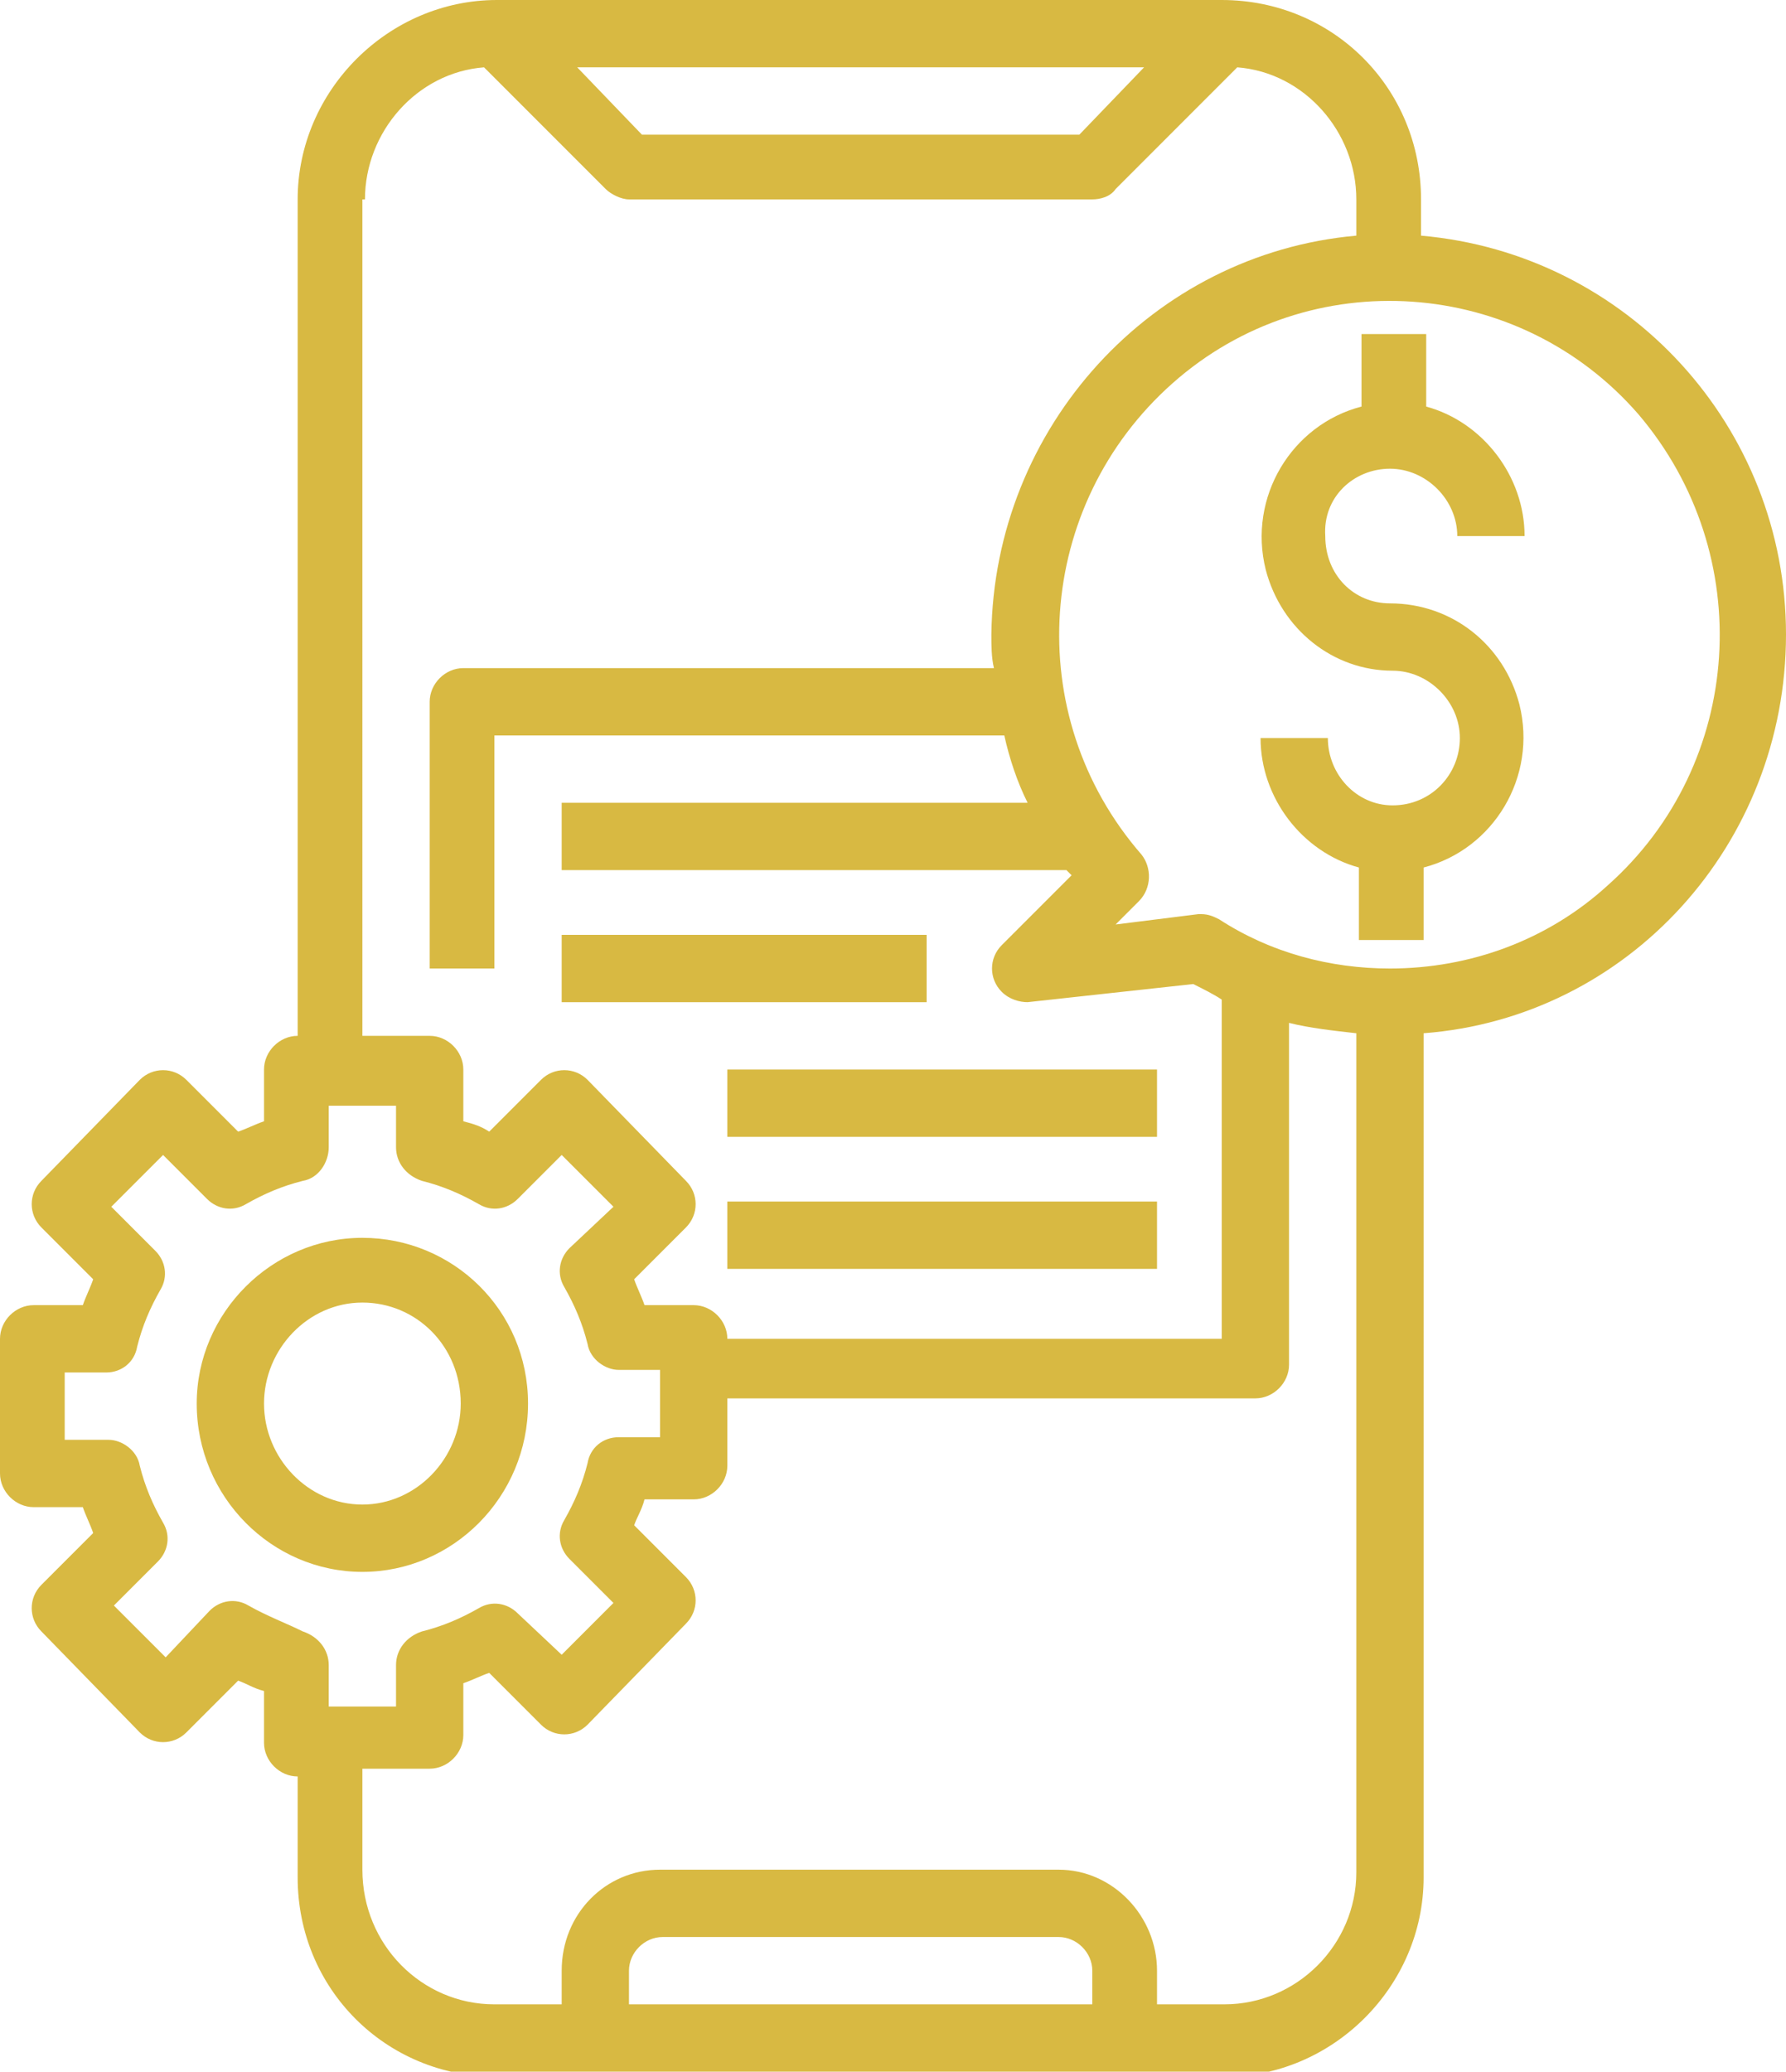<?xml version="1.0" encoding="utf-8"?>
<!-- Generator: Adobe Illustrator 23.0.5, SVG Export Plug-In . SVG Version: 6.00 Build 0)  -->
<svg version="1.1" id="Layer_1" xmlns="http://www.w3.org/2000/svg" xmlns:xlink="http://www.w3.org/1999/xlink" x="0px" y="0px"
	 width="69px" height="80px" viewBox="0 0 69 80" style="enable-background:new 0 0 69 80;" xml:space="preserve">
<style type="text/css">
	.st0{fill-rule:evenodd;clip-rule:evenodd;fill:#D8B942;}
</style>
<path class="st0" d="M53.7,18.1c1.4,0,2.6,1.2,2.6,2.6h2.6c0-2.3-1.6-4.4-3.8-5v-2.8h-2.5v2.8c-2.7,0.7-4.4,3.5-3.7,6.3
	c0.6,2.3,2.6,3.9,4.9,3.9c1.4,0,2.6,1.2,2.6,2.6c0,1.4-1.1,2.6-2.6,2.6c-1.4,0-2.5-1.2-2.5-2.6h-2.6c0,2.3,1.6,4.4,3.8,5v2.8h2.5
	v-2.8c2.7-0.7,4.4-3.5,3.7-6.3c-0.6-2.3-2.6-3.9-5-3.9c-1.4,0-2.5-1.1-2.5-2.6C51.1,19.2,52.3,18.1,53.7,18.1z M10.2,54.2
	c0-2.1,1.7-3.9,3.8-3.9c2.1,0,3.8,1.7,3.8,3.9c0,2.1-1.7,3.9-3.8,3.9C11.9,58.1,10.2,56.3,10.2,54.2z M20.4,54.2
	c0-3.6-2.9-6.4-6.4-6.4s-6.4,2.9-6.4,6.4c0,3.6,2.9,6.5,6.4,6.5S20.4,57.8,20.4,54.2z M28.1,41.3v2.6h16.6v-2.6H28.1z M28.1,46.5V49
	h16.6v-2.6H28.1z M21.7,36.1v2.6h14.1v-2.6H21.7z M53.7,37.4c-2.3,0-4.6-0.6-6.6-1.9c-0.2-0.1-0.4-0.2-0.7-0.2l-0.1,0l-3.2,0.4
	l0.9-0.9c0.5-0.5,0.5-1.3,0.1-1.8c-4.7-5.4-4.1-13.5,1.2-18.2c5.3-4.7,13.4-4.1,18,1.2c4.6,5.4,4.1,13.5-1.2,18.2
	C59.8,36.3,56.8,37.4,53.7,37.4z M47.3,77.4h-2.6v-1.3c0-2.1-1.7-3.9-3.8-3.9H25.5c-2.1,0-3.8,1.7-3.8,3.9v1.3h-2.6
	c-2.8,0-5.1-2.3-5.1-5.2v-3.9h2.6c0.7,0,1.3-0.6,1.3-1.3v-2c0.3-0.1,0.7-0.3,1-0.4l2,2c0.5,0.5,1.3,0.5,1.8,0l3.8-3.9
	c0.5-0.5,0.5-1.3,0-1.8l-2-2c0.1-0.3,0.3-0.6,0.4-1h1.9c0.7,0,1.3-0.6,1.3-1.3v-2.6h20.4c0.7,0,1.3-0.6,1.3-1.3V39.5
	c0.8,0.2,1.7,0.3,2.6,0.4v32.4C52.4,75.1,50.1,77.4,47.3,77.4z M42.2,77.4H24.3v-1.3c0-0.7,0.6-1.3,1.3-1.3h15.3
	c0.7,0,1.3,0.6,1.3,1.3V77.4z M9.6,62c-0.5-0.3-1.1-0.2-1.5,0.2L6.4,64l-2-2l1.7-1.7c0.4-0.4,0.5-1,0.2-1.5
	c-0.4-0.7-0.7-1.4-0.9-2.2c-0.1-0.6-0.7-1-1.2-1H2.5v-2.6h1.6c0.6,0,1.1-0.4,1.2-1c0.2-0.8,0.5-1.5,0.9-2.2c0.3-0.5,0.2-1.1-0.2-1.5
	l-1.7-1.7l2-2l1.7,1.7c0.4,0.4,1,0.5,1.5,0.2c0.7-0.4,1.4-0.7,2.2-0.9c0.6-0.1,1-0.7,1-1.3v-1.6h2.6v1.6c0,0.6,0.4,1.1,1,1.3
	c0.8,0.2,1.5,0.5,2.2,0.9c0.5,0.3,1.1,0.2,1.5-0.2l1.7-1.7l2,2L22,48.2c-0.4,0.4-0.5,1-0.2,1.5c0.4,0.7,0.7,1.4,0.9,2.2
	c0.1,0.6,0.7,1,1.2,1h1.6v2.6h-1.6c-0.6,0-1.1,0.4-1.2,1c-0.2,0.8-0.5,1.5-0.9,2.2c-0.3,0.5-0.2,1.1,0.2,1.5l1.7,1.7l-2,2L20,62.3
	c-0.4-0.4-1-0.5-1.5-0.2c-0.7,0.4-1.4,0.7-2.2,0.9c-0.6,0.2-1,0.7-1,1.3v1.6h-2.6v-1.6c0-0.6-0.4-1.1-1-1.3
	C11.1,62.7,10.3,62.4,9.6,62z M14.1,7.7c0-2.6,2-4.9,4.6-5.1l4.7,4.7c0.2,0.2,0.6,0.4,0.9,0.4h17.9c0.3,0,0.7-0.1,0.9-0.4l4.7-4.7
	c2.6,0.2,4.6,2.5,4.6,5.1v1.4c-7.9,0.7-14,7.4-14.1,15.4c0,0.4,0,0.9,0.1,1.3H17.9c-0.7,0-1.3,0.6-1.3,1.3v10.3h2.5v-9h19.7
	c0.2,0.9,0.5,1.8,0.9,2.6h-18v2.6h19.5l0.2,0.2l-2.7,2.7c-0.5,0.5-0.5,1.3,0,1.8c0.3,0.3,0.7,0.4,1,0.4l6.4-0.7
	c0.4,0.2,0.8,0.4,1.1,0.6v13.1H28.1c0-0.7-0.6-1.3-1.3-1.3h-1.9c-0.1-0.3-0.3-0.7-0.4-1l2-2c0.5-0.5,0.5-1.3,0-1.8l-3.8-3.9
	c-0.5-0.5-1.3-0.5-1.8,0l-2,2c-0.3-0.2-0.6-0.3-1-0.4v-2c0-0.7-0.6-1.3-1.3-1.3h-2.6V7.7z M44.2,2.6l-2.5,2.6H24.8l-2.5-2.6H44.2z
	 M69,24.5c0-8-6.1-14.7-14.1-15.4V7.7c0-4.3-3.4-7.7-7.7-7.7H19.2c-4.2,0-7.7,3.5-7.7,7.7V40c-0.7,0-1.3,0.6-1.3,1.3v2
	c-0.3,0.1-0.7,0.3-1,0.4l-2-2c-0.5-0.5-1.3-0.5-1.8,0l-3.8,3.9c-0.5,0.5-0.5,1.3,0,1.8l2,2c-0.1,0.3-0.3,0.7-0.4,1H1.3
	c-0.7,0-1.3,0.6-1.3,1.3v5.2c0,0.7,0.6,1.3,1.3,1.3h1.9c0.1,0.3,0.3,0.7,0.4,1l-2,2c-0.5,0.5-0.5,1.3,0,1.8l3.8,3.9
	c0.5,0.5,1.3,0.5,1.8,0l2-2c0.3,0.1,0.6,0.3,1,0.4v2c0,0.7,0.6,1.3,1.3,1.3v3.9c0,4.3,3.4,7.7,7.7,7.7h28.1c4.2,0,7.7-3.5,7.7-7.7
	V39.9C62.9,39.3,69,32.6,69,24.5z"/>
</svg>
